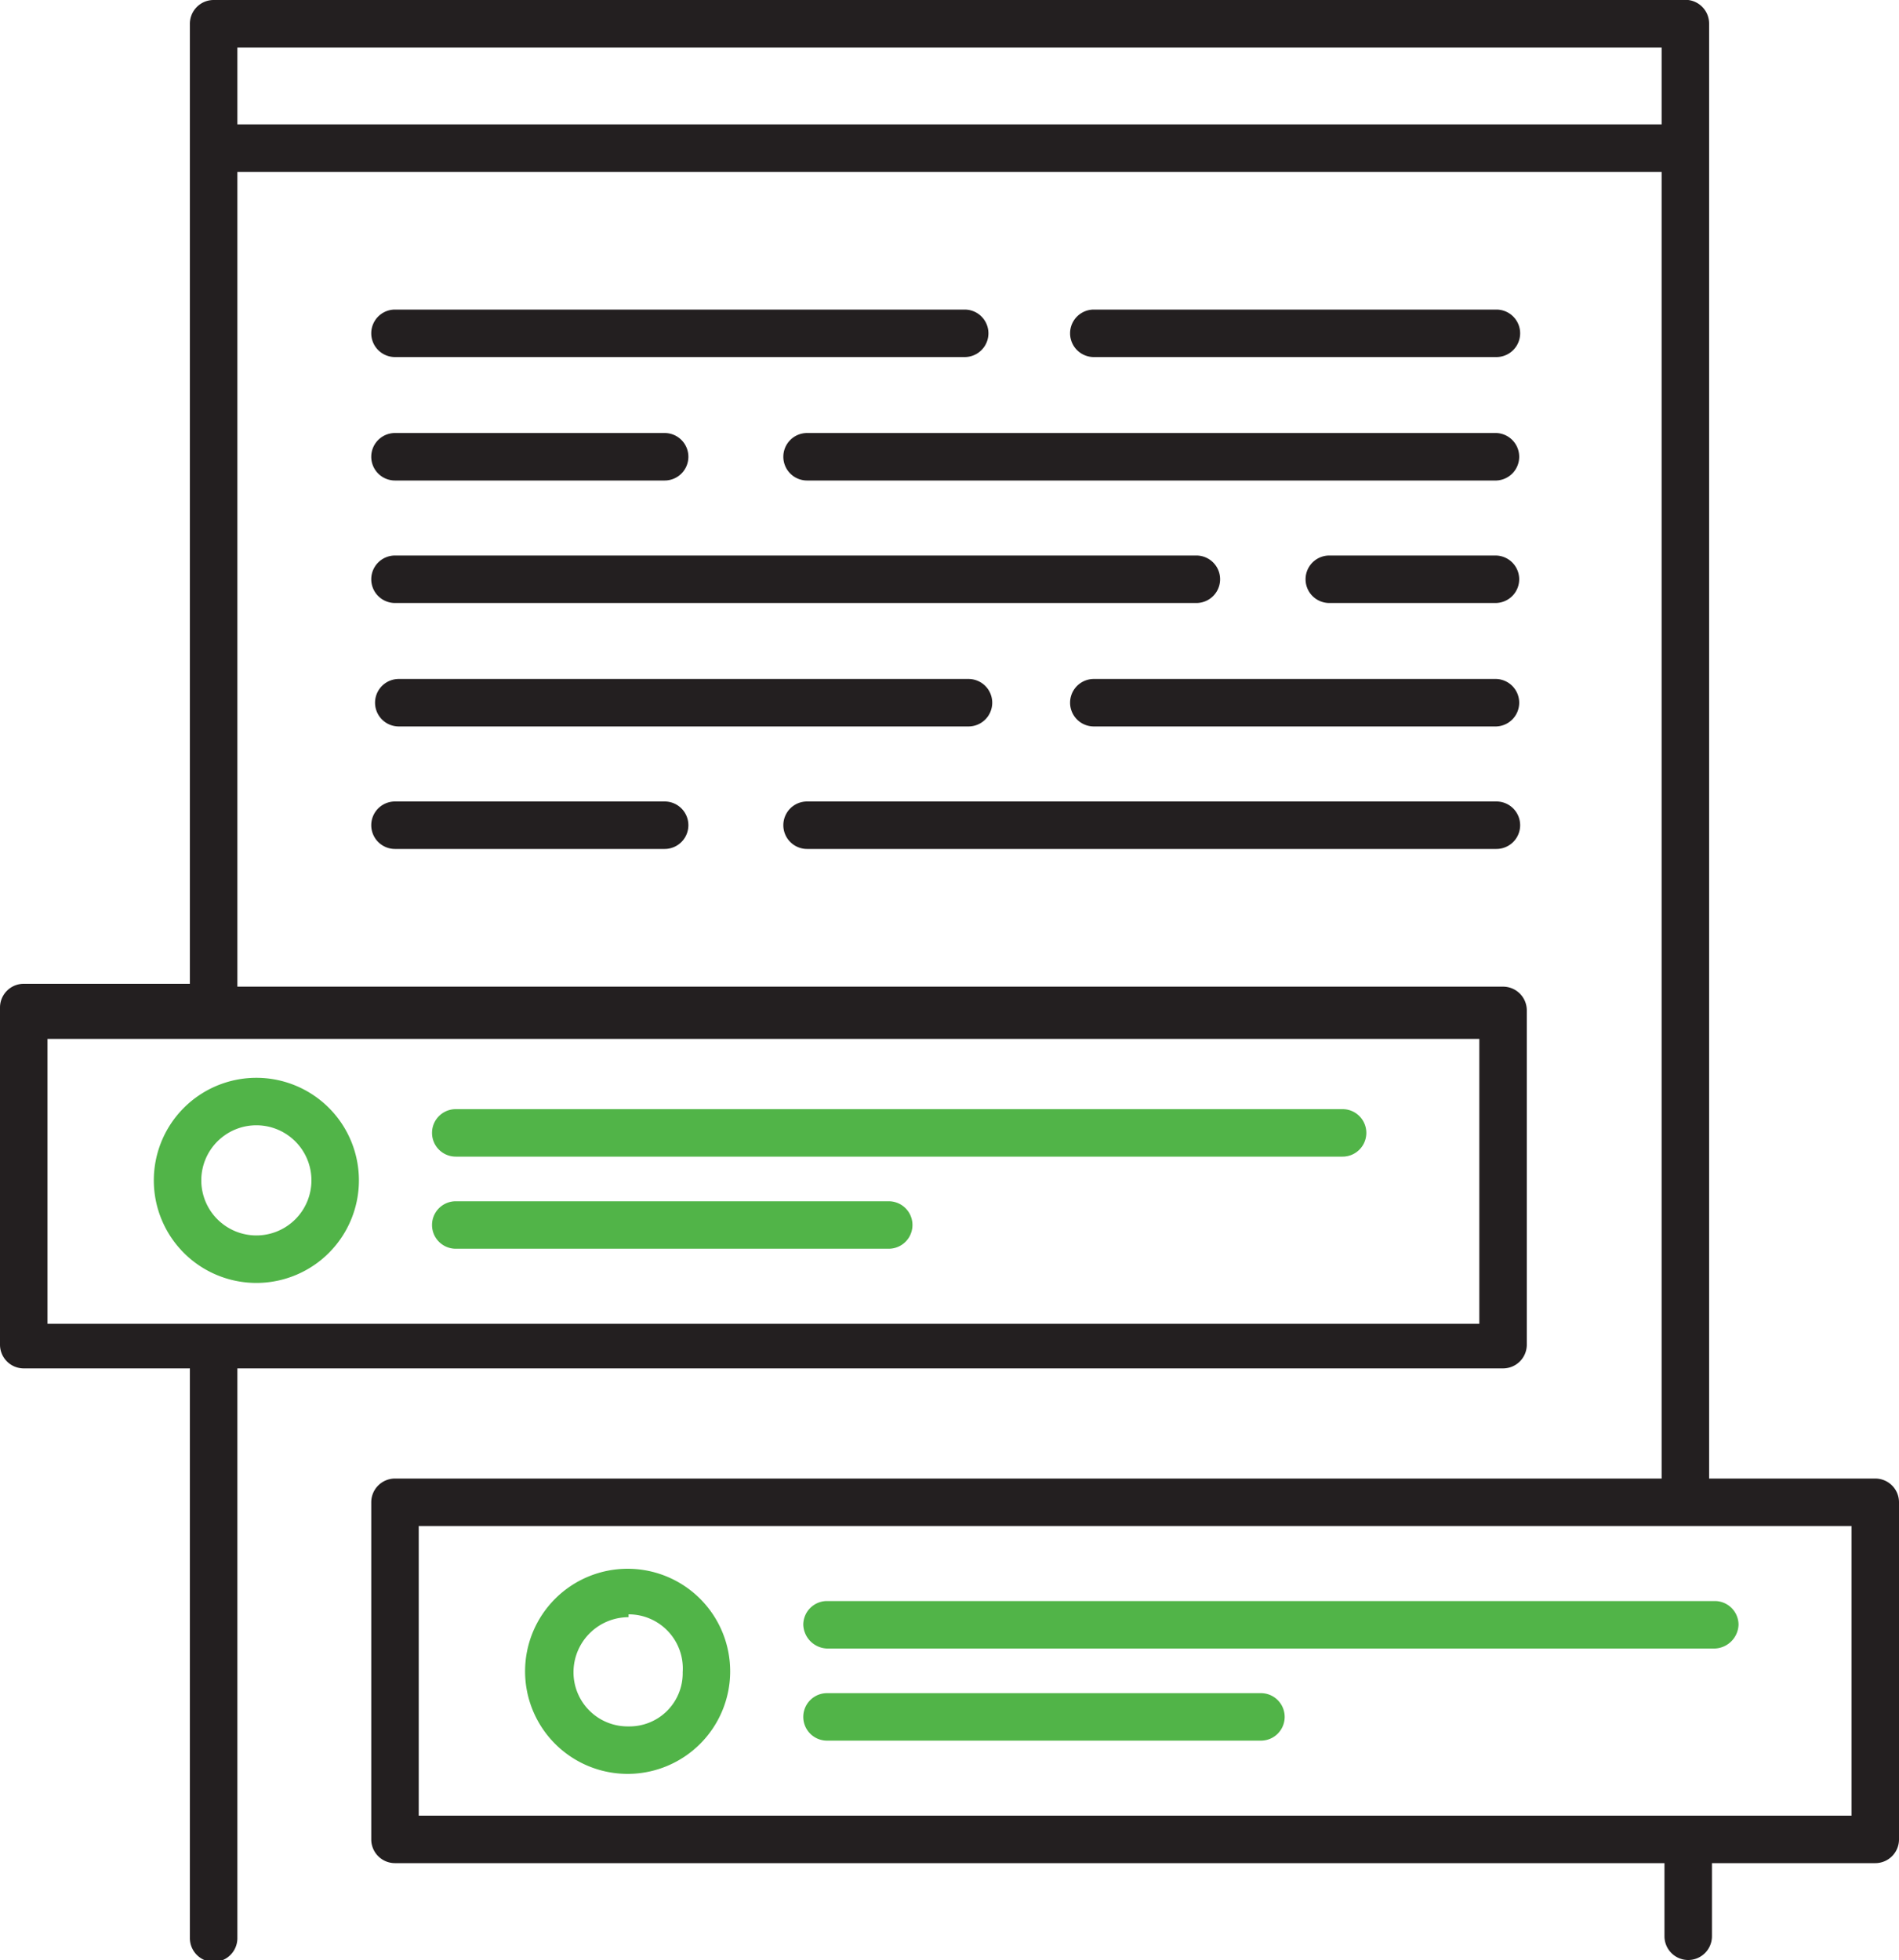 <?xml version="1.0" encoding="UTF-8"?>
<svg xmlns="http://www.w3.org/2000/svg" viewBox="0 0 20 20.64">
  <defs>
    <style>.cls-1{fill:#51b448;}.cls-2{fill:#231f20;}</style>
  </defs>
  <title>content-icon</title>
  <g id="Layer_2" data-name="Layer 2">
    <g id="Layer_1-2" data-name="Layer 1">
      <path class="cls-1" d="M2.71,13.51a1.08,1.08,0,1,1,1.07-1.08A1.08,1.08,0,0,1,2.71,13.51Zm0-1.66a.58.58,0,1,0,.57.58A.58.58,0,0,0,2.71,11.85Z"></path>
      <path class="cls-1" d="M14.14,12.18H4.8a.25.25,0,0,1,0-.5h9.34a.25.25,0,0,1,0,.5Z"></path>
      <path class="cls-1" d="M9.36,13.15H4.8a.25.25,0,1,1,0-.5H9.36a.25.25,0,0,1,0,.5Z"></path>
      <path class="cls-1" d="M6.62,18.68a1.08,1.08,0,1,1,1.07-1.07A1.08,1.08,0,0,1,6.62,18.68Zm0-1.65a.58.58,0,0,0-.58.58.57.57,0,0,0,.58.57.56.56,0,0,0,.57-.57A.57.57,0,0,0,6.62,17Z"></path>
      <path class="cls-1" d="M18.06,17.36H8.71a.26.26,0,0,1-.25-.25.25.25,0,0,1,.25-.25h9.35a.25.25,0,0,1,.25.25A.26.26,0,0,1,18.06,17.36Z"></path>
      <path class="cls-1" d="M13.28,18.33H8.71a.25.25,0,0,1,0-.5h4.57a.25.25,0,1,1,0,.5Z"></path>
      <path class="cls-2" d="M4.16,3.76h6a.25.25,0,0,0,0-.5h-6a.25.25,0,0,0,0,.5Z"></path>
      <path class="cls-2" d="M15.76,3.26H11.52a.25.25,0,0,0,0,.5h4.24a.25.25,0,1,0,0-.5Z"></path>
      <path class="cls-2" d="M10.45,7.4a.25.25,0,0,0-.25-.25h-6a.25.25,0,0,0-.25.25.25.25,0,0,0,.25.25h6A.25.25,0,0,0,10.45,7.4Z"></path>
      <path class="cls-2" d="M15.76,7.15H11.52a.25.25,0,0,0-.25.25.25.25,0,0,0,.25.25h4.24A.25.25,0,0,0,16,7.4.25.25,0,0,0,15.76,7.15Z"></path>
      <path class="cls-2" d="M4.16,5.06H7a.25.25,0,0,0,.25-.25A.25.25,0,0,0,7,4.56H4.16a.25.25,0,0,0-.25.25A.25.25,0,0,0,4.16,5.06Z"></path>
      <path class="cls-2" d="M15.76,4.56H8.5a.25.25,0,0,0-.25.25.25.25,0,0,0,.25.25h7.26A.25.25,0,0,0,16,4.81.25.25,0,0,0,15.76,4.56Z"></path>
      <path class="cls-2" d="M4.16,8.44a.25.25,0,0,0,0,.5H7a.25.25,0,0,0,0-.5Z"></path>
      <path class="cls-2" d="M8.5,8.94h7.26a.25.25,0,1,0,0-.5H8.5a.25.25,0,0,0,0,.5Z"></path>
      <path class="cls-2" d="M4.16,6.35H12.6a.25.25,0,0,0,0-.5H4.16a.25.25,0,0,0,0,.5Z"></path>
      <path class="cls-2" d="M15.76,5.85H14a.25.25,0,0,0,0,.5h1.75a.25.25,0,1,0,0-.5Z"></path>
      <path class="cls-2" d="M19.75,15.57H18V.25A.25.25,0,0,0,17.78,0H2.25A.25.25,0,0,0,2,.25V1.54s0,0,0,0a0,0,0,0,1,0,0v8.82H.25a.25.25,0,0,0-.25.25v3.55a.25.25,0,0,0,.25.25H2v6a.25.25,0,0,0,.25.25.25.25,0,0,0,.25-.25v-6H15.83a.25.25,0,0,0,.25-.25V10.64a.25.25,0,0,0-.25-.25H2.5V1.81h15V15.57H4.16a.25.25,0,0,0-.25.25v3.55a.25.25,0,0,0,.25.25H17.53v.77a.25.25,0,0,0,.25.25.25.25,0,0,0,.25-.25v-.77h1.72a.25.25,0,0,0,.25-.25V15.82A.25.25,0,0,0,19.75,15.57Zm-4.17-1.63H.5v-3H15.58ZM2.5,1.31V.5h15v.81Zm17,17.81H4.41V16.07H19.5Z"></path>
    </g>
  </g>
</svg>
